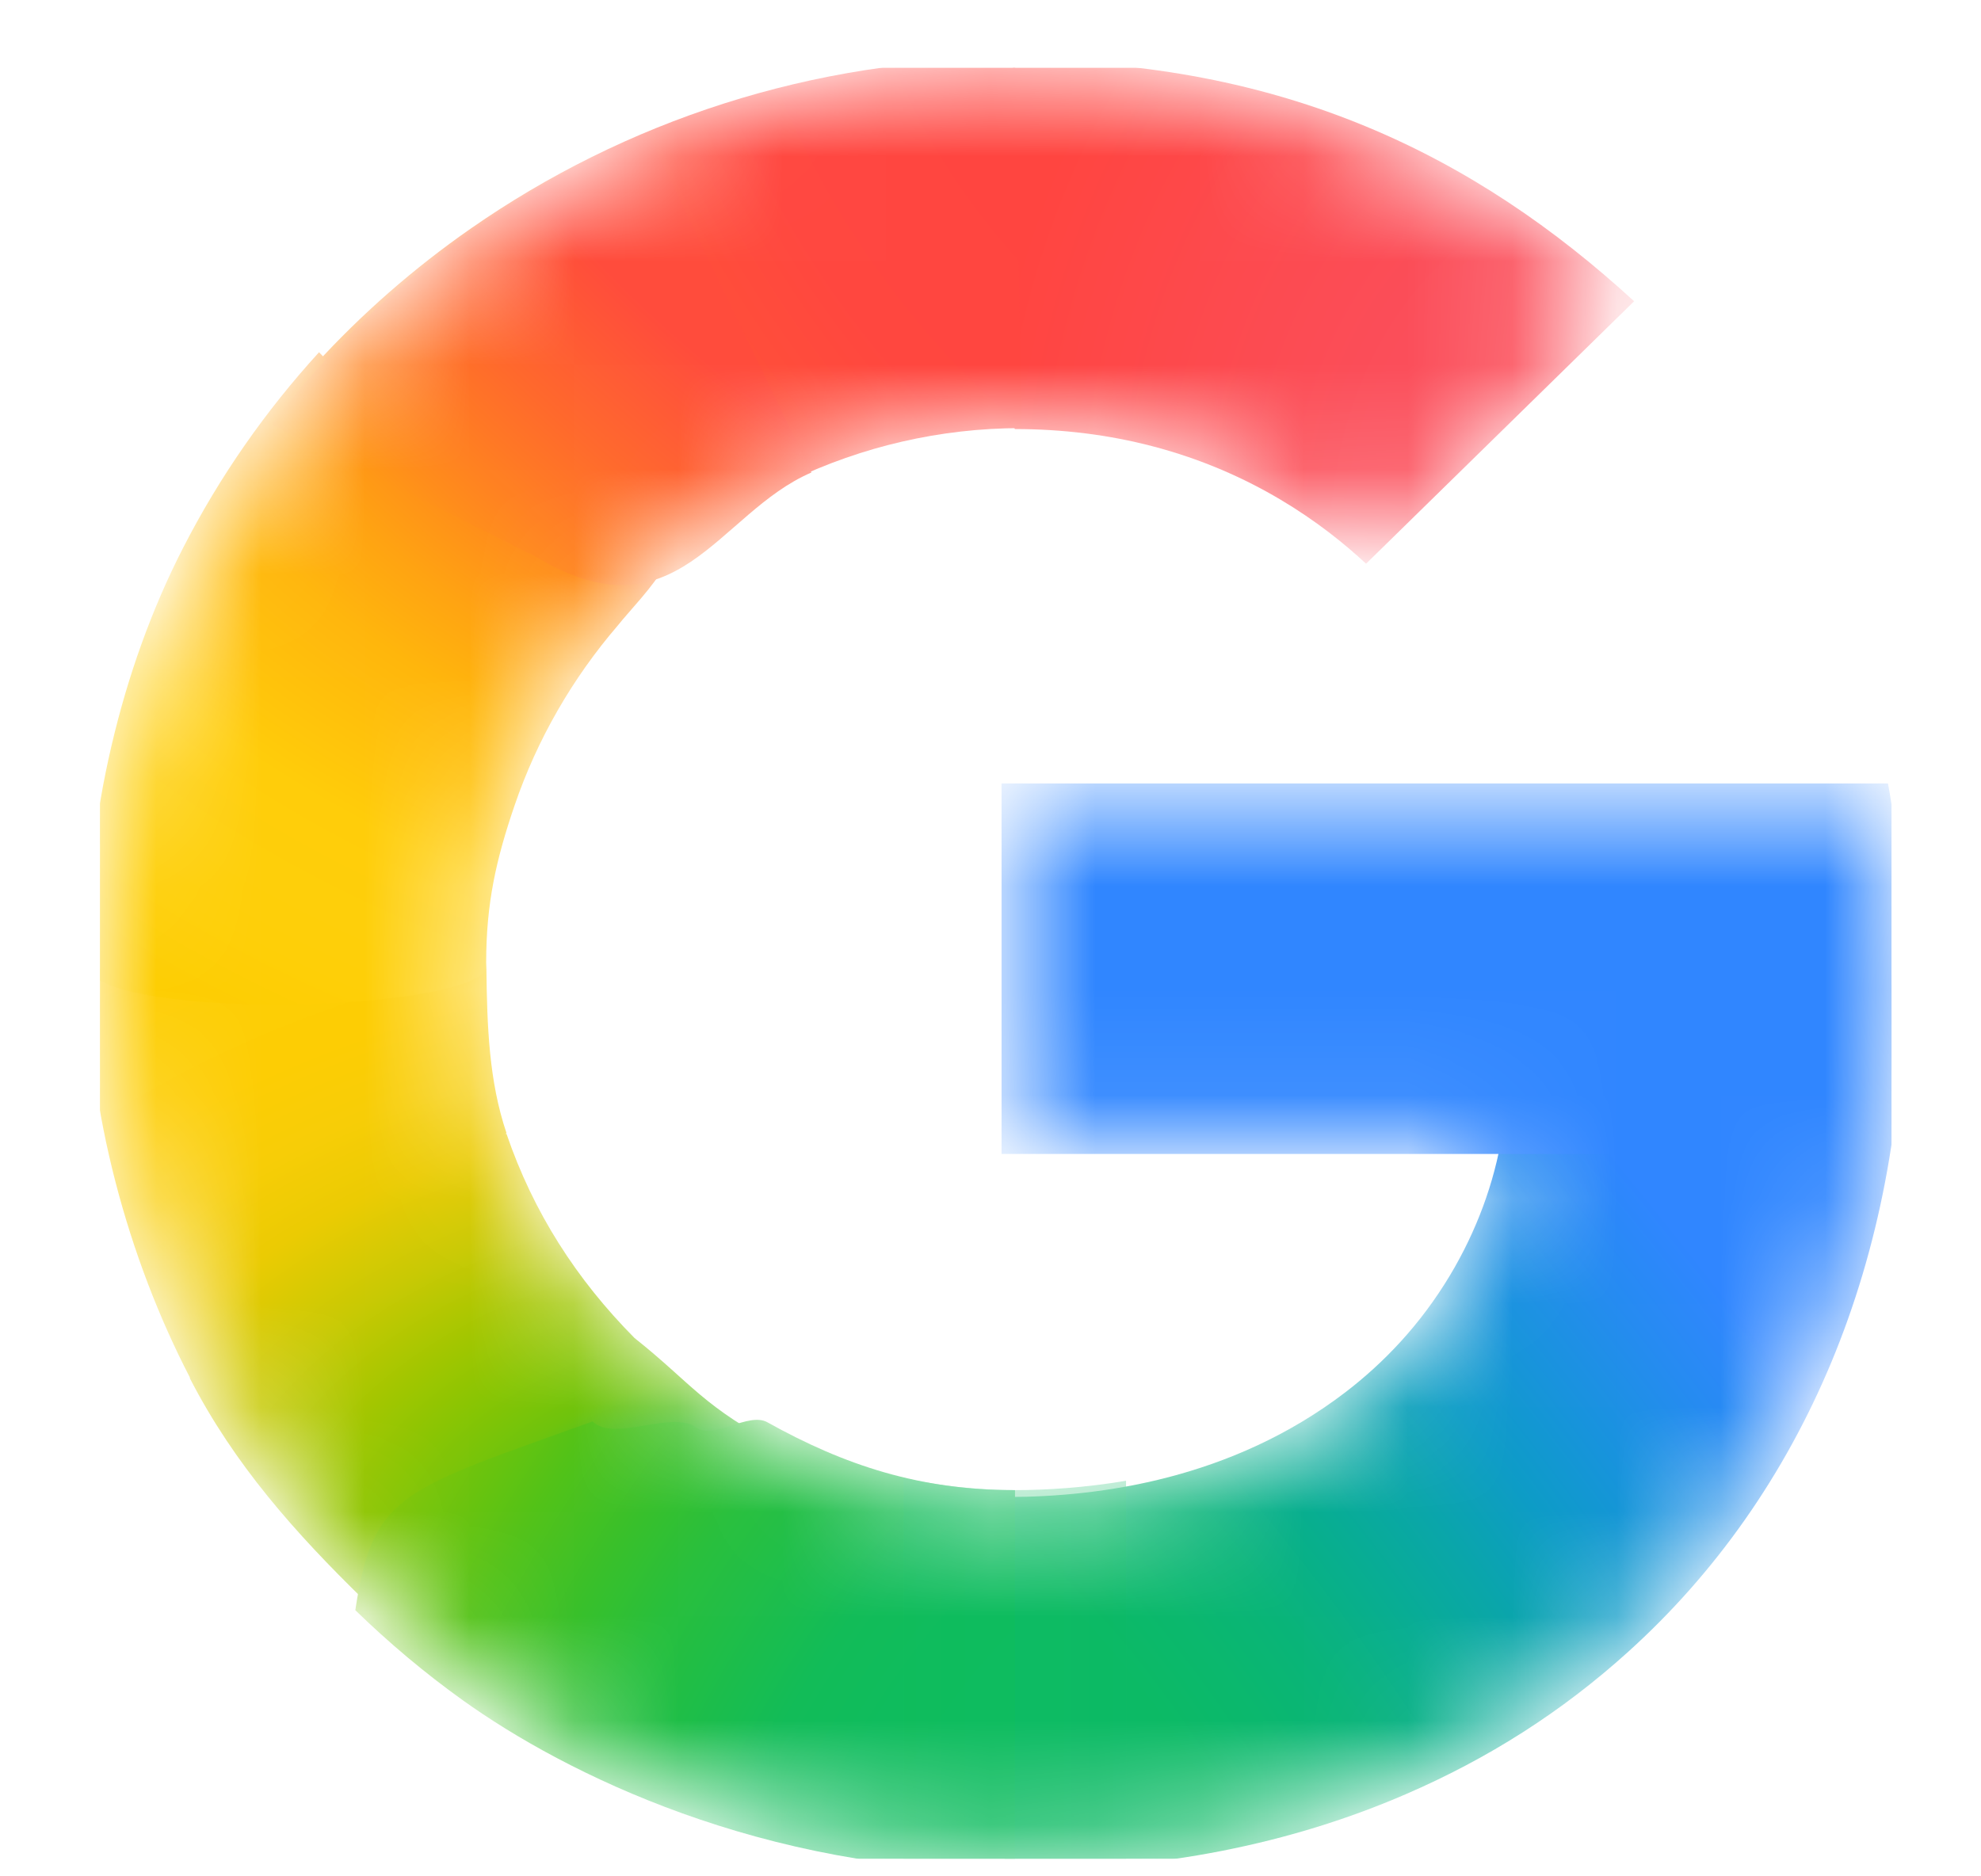 <svg width="19" height="18" viewBox="0 0 19 18" fill="none" xmlns="http://www.w3.org/2000/svg">
<g clip-path="url(#clip0_2429_5778)">
<mask id="mask0_2429_5778" style="mask-type:luminance" maskUnits="userSpaceOnUse" x="0" y="0" width="19" height="18">
<path d="M17.979 7.647H9.734V10.951H14.472C14.396 11.419 14.225 11.879 13.974 12.298C13.687 12.778 13.332 13.144 12.969 13.423C11.88 14.257 10.61 14.428 9.728 14.428C7.501 14.428 5.598 12.988 4.861 11.032C4.831 10.961 4.811 10.888 4.787 10.815C4.624 10.317 4.535 9.79 4.535 9.242C4.535 8.672 4.632 8.126 4.807 7.61C5.5 5.576 7.446 4.057 9.73 4.057C10.189 4.057 10.632 4.112 11.051 4.221C12.01 4.47 12.688 4.961 13.103 5.349L15.61 2.894C14.085 1.496 12.097 0.648 9.726 0.648C7.83 0.648 6.08 1.239 4.646 2.237C3.482 3.047 2.529 4.131 1.885 5.389C1.286 6.557 0.958 7.85 0.958 9.241C0.958 10.632 1.286 11.938 1.885 13.095V13.102C2.518 14.33 3.443 15.387 4.567 16.193C5.549 16.897 7.31 17.835 9.726 17.835C11.115 17.835 12.347 17.584 13.432 17.115C14.216 16.776 14.91 16.334 15.538 15.767C16.369 15.017 17.019 14.089 17.463 13.021C17.907 11.954 18.144 10.747 18.144 9.438C18.144 8.829 18.083 8.21 17.979 7.647V7.647Z" fill="white"/>
</mask>
<g mask="url(#mask0_2429_5778)">
<g filter="url(#filter0_f_2429_5778)">
<path d="M0.831 9.293C0.84 10.662 1.23 12.074 1.821 13.214V13.222C2.247 14.05 2.83 14.704 3.494 15.352L7.505 13.889C6.746 13.503 6.63 13.267 6.086 12.836C5.53 12.275 5.116 11.632 4.858 10.877H4.848L4.858 10.87C4.689 10.371 4.672 9.843 4.665 9.293H0.831Z" fill="url(#paint0_radial_2429_5778)"/>
</g>
<g filter="url(#filter1_f_2429_5778)">
<path d="M9.733 0.582C9.337 1.975 9.488 3.328 9.733 4.116C10.191 4.116 10.632 4.171 11.05 4.28C12.008 4.529 12.686 5.02 13.102 5.408L15.673 2.89C14.15 1.493 12.317 0.584 9.733 0.582Z" fill="url(#paint1_radial_2429_5778)"/>
</g>
<g filter="url(#filter2_f_2429_5778)">
<path d="M9.726 0.562C7.782 0.562 5.987 1.168 4.516 2.192C3.97 2.572 3.468 3.011 3.022 3.5C2.905 4.597 3.897 5.945 5.862 5.934C6.816 4.825 8.225 4.107 9.795 4.107C9.796 4.107 9.798 4.107 9.799 4.107L9.735 0.563C9.732 0.563 9.729 0.562 9.726 0.562Z" fill="url(#paint2_radial_2429_5778)"/>
</g>
<g filter="url(#filter3_f_2429_5778)">
<path d="M16.142 9.691L14.407 10.884C14.331 11.351 14.16 11.811 13.909 12.231C13.622 12.711 13.268 13.077 12.904 13.356C11.817 14.188 10.551 14.36 9.669 14.361C8.758 15.912 8.598 16.69 9.733 17.942C11.138 17.941 12.383 17.688 13.481 17.213C14.275 16.87 14.979 16.422 15.615 15.847C16.457 15.087 17.116 14.146 17.566 13.065C18.016 11.983 18.256 10.76 18.256 9.434L16.142 9.691Z" fill="url(#paint3_radial_2429_5778)"/>
</g>
<g filter="url(#filter4_f_2429_5778)">
<path d="M9.606 7.516V11.07H17.956C18.03 10.584 18.273 9.954 18.273 9.432C18.273 8.823 18.212 8.078 18.108 7.516H9.606Z" fill="#3086FF"/>
</g>
<g filter="url(#filter5_f_2429_5778)">
<path d="M3.06 3.379C2.545 3.943 2.105 4.574 1.756 5.256C1.157 6.423 0.829 7.842 0.829 9.233C0.829 9.253 0.831 9.272 0.831 9.291C1.096 9.8 4.494 9.702 4.665 9.291C4.665 9.272 4.663 9.253 4.663 9.234C4.663 8.664 4.759 8.243 4.935 7.728C5.152 7.092 5.491 6.506 5.925 6.001C6.023 5.876 6.285 5.606 6.362 5.444C6.391 5.382 6.309 5.348 6.304 5.326C6.299 5.302 6.189 5.321 6.165 5.303C6.086 5.246 5.931 5.216 5.837 5.189C5.636 5.132 5.303 5.006 5.117 4.876C4.532 4.464 3.618 3.973 3.06 3.379Z" fill="url(#paint4_radial_2429_5778)"/>
</g>
<g filter="url(#filter6_f_2429_5778)">
<path d="M5.131 5.336C6.489 6.158 6.879 4.921 7.782 4.533L6.211 1.277C5.634 1.52 5.088 1.822 4.582 2.174C3.826 2.7 3.158 3.343 2.606 4.073L5.131 5.336Z" fill="url(#paint5_radial_2429_5778)"/>
</g>
<g filter="url(#filter7_f_2429_5778)">
<path d="M5.684 13.636C3.861 14.294 3.576 14.317 3.408 15.447C3.729 15.759 4.073 16.049 4.439 16.311C5.421 17.015 7.31 17.953 9.726 17.953C9.729 17.953 9.732 17.952 9.735 17.952V14.295C9.733 14.295 9.731 14.295 9.729 14.295C8.824 14.295 8.101 14.058 7.36 13.644C7.177 13.542 6.846 13.816 6.677 13.694C6.445 13.525 5.885 13.839 5.684 13.636Z" fill="url(#paint6_radial_2429_5778)"/>
</g>
<g opacity="0.5" filter="url(#filter8_f_2429_5778)">
<path d="M8.666 14.18V17.889C9.004 17.928 9.356 17.953 9.725 17.953C10.095 17.953 10.453 17.933 10.8 17.899V14.205C10.411 14.271 10.044 14.295 9.728 14.295C9.363 14.295 9.009 14.253 8.666 14.18Z" fill="url(#paint7_linear_2429_5778)"/>
</g>
</g>
</g>
<defs>
<filter id="filter0_f_2429_5778" x="0.543" y="9.004" width="7.251" height="6.636" filterUnits="userSpaceOnUse" color-interpolation-filters="sRGB">
<feFlood flood-opacity="0" result="BackgroundImageFix"/>
<feBlend mode="normal" in="SourceGraphic" in2="BackgroundImageFix" result="shape"/>
<feGaussianBlur stdDeviation="0.144" result="effect1_foregroundBlur_2429_5778"/>
</filter>
<filter id="filter1_f_2429_5778" x="9.201" y="0.294" width="6.761" height="5.401" filterUnits="userSpaceOnUse" color-interpolation-filters="sRGB">
<feFlood flood-opacity="0" result="BackgroundImageFix"/>
<feBlend mode="normal" in="SourceGraphic" in2="BackgroundImageFix" result="shape"/>
<feGaussianBlur stdDeviation="0.144" result="effect1_foregroundBlur_2429_5778"/>
</filter>
<filter id="filter2_f_2429_5778" x="2.724" y="0.274" width="7.363" height="5.948" filterUnits="userSpaceOnUse" color-interpolation-filters="sRGB">
<feFlood flood-opacity="0" result="BackgroundImageFix"/>
<feBlend mode="normal" in="SourceGraphic" in2="BackgroundImageFix" result="shape"/>
<feGaussianBlur stdDeviation="0.144" result="effect1_foregroundBlur_2429_5778"/>
</filter>
<filter id="filter3_f_2429_5778" x="8.645" y="9.145" width="9.899" height="9.085" filterUnits="userSpaceOnUse" color-interpolation-filters="sRGB">
<feFlood flood-opacity="0" result="BackgroundImageFix"/>
<feBlend mode="normal" in="SourceGraphic" in2="BackgroundImageFix" result="shape"/>
<feGaussianBlur stdDeviation="0.144" result="effect1_foregroundBlur_2429_5778"/>
</filter>
<filter id="filter4_f_2429_5778" x="9.318" y="7.227" width="9.243" height="4.132" filterUnits="userSpaceOnUse" color-interpolation-filters="sRGB">
<feFlood flood-opacity="0" result="BackgroundImageFix"/>
<feBlend mode="normal" in="SourceGraphic" in2="BackgroundImageFix" result="shape"/>
<feGaussianBlur stdDeviation="0.144" result="effect1_foregroundBlur_2429_5778"/>
</filter>
<filter id="filter5_f_2429_5778" x="0.541" y="3.09" width="6.116" height="6.835" filterUnits="userSpaceOnUse" color-interpolation-filters="sRGB">
<feFlood flood-opacity="0" result="BackgroundImageFix"/>
<feBlend mode="normal" in="SourceGraphic" in2="BackgroundImageFix" result="shape"/>
<feGaussianBlur stdDeviation="0.144" result="effect1_foregroundBlur_2429_5778"/>
</filter>
<filter id="filter6_f_2429_5778" x="0.578" y="-0.751" width="9.232" height="8.393" filterUnits="userSpaceOnUse" color-interpolation-filters="sRGB">
<feFlood flood-opacity="0" result="BackgroundImageFix"/>
<feBlend mode="normal" in="SourceGraphic" in2="BackgroundImageFix" result="shape"/>
<feGaussianBlur stdDeviation="1.014" result="effect1_foregroundBlur_2429_5778"/>
</filter>
<filter id="filter7_f_2429_5778" x="3.12" y="13.333" width="6.903" height="4.909" filterUnits="userSpaceOnUse" color-interpolation-filters="sRGB">
<feFlood flood-opacity="0" result="BackgroundImageFix"/>
<feBlend mode="normal" in="SourceGraphic" in2="BackgroundImageFix" result="shape"/>
<feGaussianBlur stdDeviation="0.144" result="effect1_foregroundBlur_2429_5778"/>
</filter>
<filter id="filter8_f_2429_5778" x="8.377" y="13.891" width="2.712" height="4.351" filterUnits="userSpaceOnUse" color-interpolation-filters="sRGB">
<feFlood flood-opacity="0" result="BackgroundImageFix"/>
<feBlend mode="normal" in="SourceGraphic" in2="BackgroundImageFix" result="shape"/>
<feGaussianBlur stdDeviation="0.144" result="effect1_foregroundBlur_2429_5778"/>
</filter>
<radialGradient id="paint0_radial_2429_5778" cx="0" cy="0" r="1" gradientTransform="matrix(-0.357 -8.559 12.84 -0.514 7.425 15.223)" gradientUnits="userSpaceOnUse">
<stop offset="0.142" stop-color="#1ABD4D"/>
<stop offset="0.248" stop-color="#6EC30D"/>
<stop offset="0.312" stop-color="#8AC502"/>
<stop offset="0.366" stop-color="#A2C600"/>
<stop offset="0.446" stop-color="#C8C903"/>
<stop offset="0.54" stop-color="#EBCB03"/>
<stop offset="0.616" stop-color="#F7CD07"/>
<stop offset="0.699" stop-color="#FDCD04"/>
<stop offset="0.771" stop-color="#FDCE05"/>
<stop offset="0.861" stop-color="#FFCE0A"/>
</radialGradient>
<radialGradient id="paint1_radial_2429_5778" cx="0" cy="0" r="1" gradientTransform="matrix(6.065 -1.45765e-05 -8.52465e-06 7.669 15.432 5.226)" gradientUnits="userSpaceOnUse">
<stop offset="0.408" stop-color="#FB4E5A"/>
<stop offset="1" stop-color="#FF4540"/>
</radialGradient>
<radialGradient id="paint2_radial_2429_5778" cx="0" cy="0" r="1" gradientTransform="matrix(-8.498 4.608 6.387 11.29 12.122 -0.548)" gradientUnits="userSpaceOnUse">
<stop offset="0.231" stop-color="#FF4541"/>
<stop offset="0.312" stop-color="#FF4540"/>
<stop offset="0.458" stop-color="#FF4640"/>
<stop offset="0.54" stop-color="#FF473F"/>
<stop offset="0.699" stop-color="#FF5138"/>
<stop offset="0.771" stop-color="#FF5B33"/>
<stop offset="0.861" stop-color="#FF6C29"/>
<stop offset="1" stop-color="#FF8C18"/>
</radialGradient>
<radialGradient id="paint3_radial_2429_5778" cx="0" cy="0" r="1" gradientTransform="matrix(-15.411 -19.696 -7.426 5.569 9.86 16.83)" gradientUnits="userSpaceOnUse">
<stop offset="0.132" stop-color="#0CBA65"/>
<stop offset="0.21" stop-color="#0BB86D"/>
<stop offset="0.297" stop-color="#09B479"/>
<stop offset="0.396" stop-color="#08AD93"/>
<stop offset="0.477" stop-color="#0AA6A9"/>
<stop offset="0.568" stop-color="#0D9CC6"/>
<stop offset="0.667" stop-color="#1893DD"/>
<stop offset="0.769" stop-color="#258BF1"/>
<stop offset="0.859" stop-color="#3086FF"/>
</radialGradient>
<radialGradient id="paint4_radial_2429_5778" cx="0" cy="0" r="1" gradientTransform="matrix(-1.091 9.203 12.997 1.476 8.98 2.19)" gradientUnits="userSpaceOnUse">
<stop offset="0.366" stop-color="#FF4E3A"/>
<stop offset="0.458" stop-color="#FF8A1B"/>
<stop offset="0.54" stop-color="#FFA312"/>
<stop offset="0.616" stop-color="#FFB60C"/>
<stop offset="0.771" stop-color="#FFCD0A"/>
<stop offset="0.861" stop-color="#FECF0A"/>
<stop offset="0.915" stop-color="#FECF08"/>
<stop offset="1" stop-color="#FDCD01"/>
</radialGradient>
<radialGradient id="paint5_radial_2429_5778" cx="0" cy="0" r="1" gradientTransform="matrix(-3.152 3.413 -9.833 -8.705 7.448 2.102)" gradientUnits="userSpaceOnUse">
<stop offset="0.316" stop-color="#FF4C3C"/>
<stop offset="0.604" stop-color="#FF692C"/>
<stop offset="0.727" stop-color="#FF7825"/>
<stop offset="0.885" stop-color="#FF8D1B"/>
<stop offset="1" stop-color="#FF9F13"/>
</radialGradient>
<radialGradient id="paint6_radial_2429_5778" cx="0" cy="0" r="1" gradientTransform="matrix(-8.498 -4.608 6.387 -11.29 12.122 19.011)" gradientUnits="userSpaceOnUse">
<stop offset="0.231" stop-color="#0FBC5F"/>
<stop offset="0.312" stop-color="#0FBC5F"/>
<stop offset="0.366" stop-color="#0FBC5E"/>
<stop offset="0.458" stop-color="#0FBC5D"/>
<stop offset="0.54" stop-color="#12BC58"/>
<stop offset="0.699" stop-color="#28BF3C"/>
<stop offset="0.771" stop-color="#38C02B"/>
<stop offset="0.861" stop-color="#52C218"/>
<stop offset="0.915" stop-color="#67C30F"/>
<stop offset="1" stop-color="#86C504"/>
</radialGradient>
<linearGradient id="paint7_linear_2429_5778" x1="8.666" y1="16.066" x2="10.8" y2="16.066" gradientUnits="userSpaceOnUse">
<stop stop-color="#0FBC5C"/>
<stop offset="1" stop-color="#0CBA65"/>
</linearGradient>
<clipPath id="clip0_2429_5778">
<rect width="17.186" height="17.186" fill="white" transform="translate(0.958 0.648)"/>
</clipPath>
</defs>
</svg>
